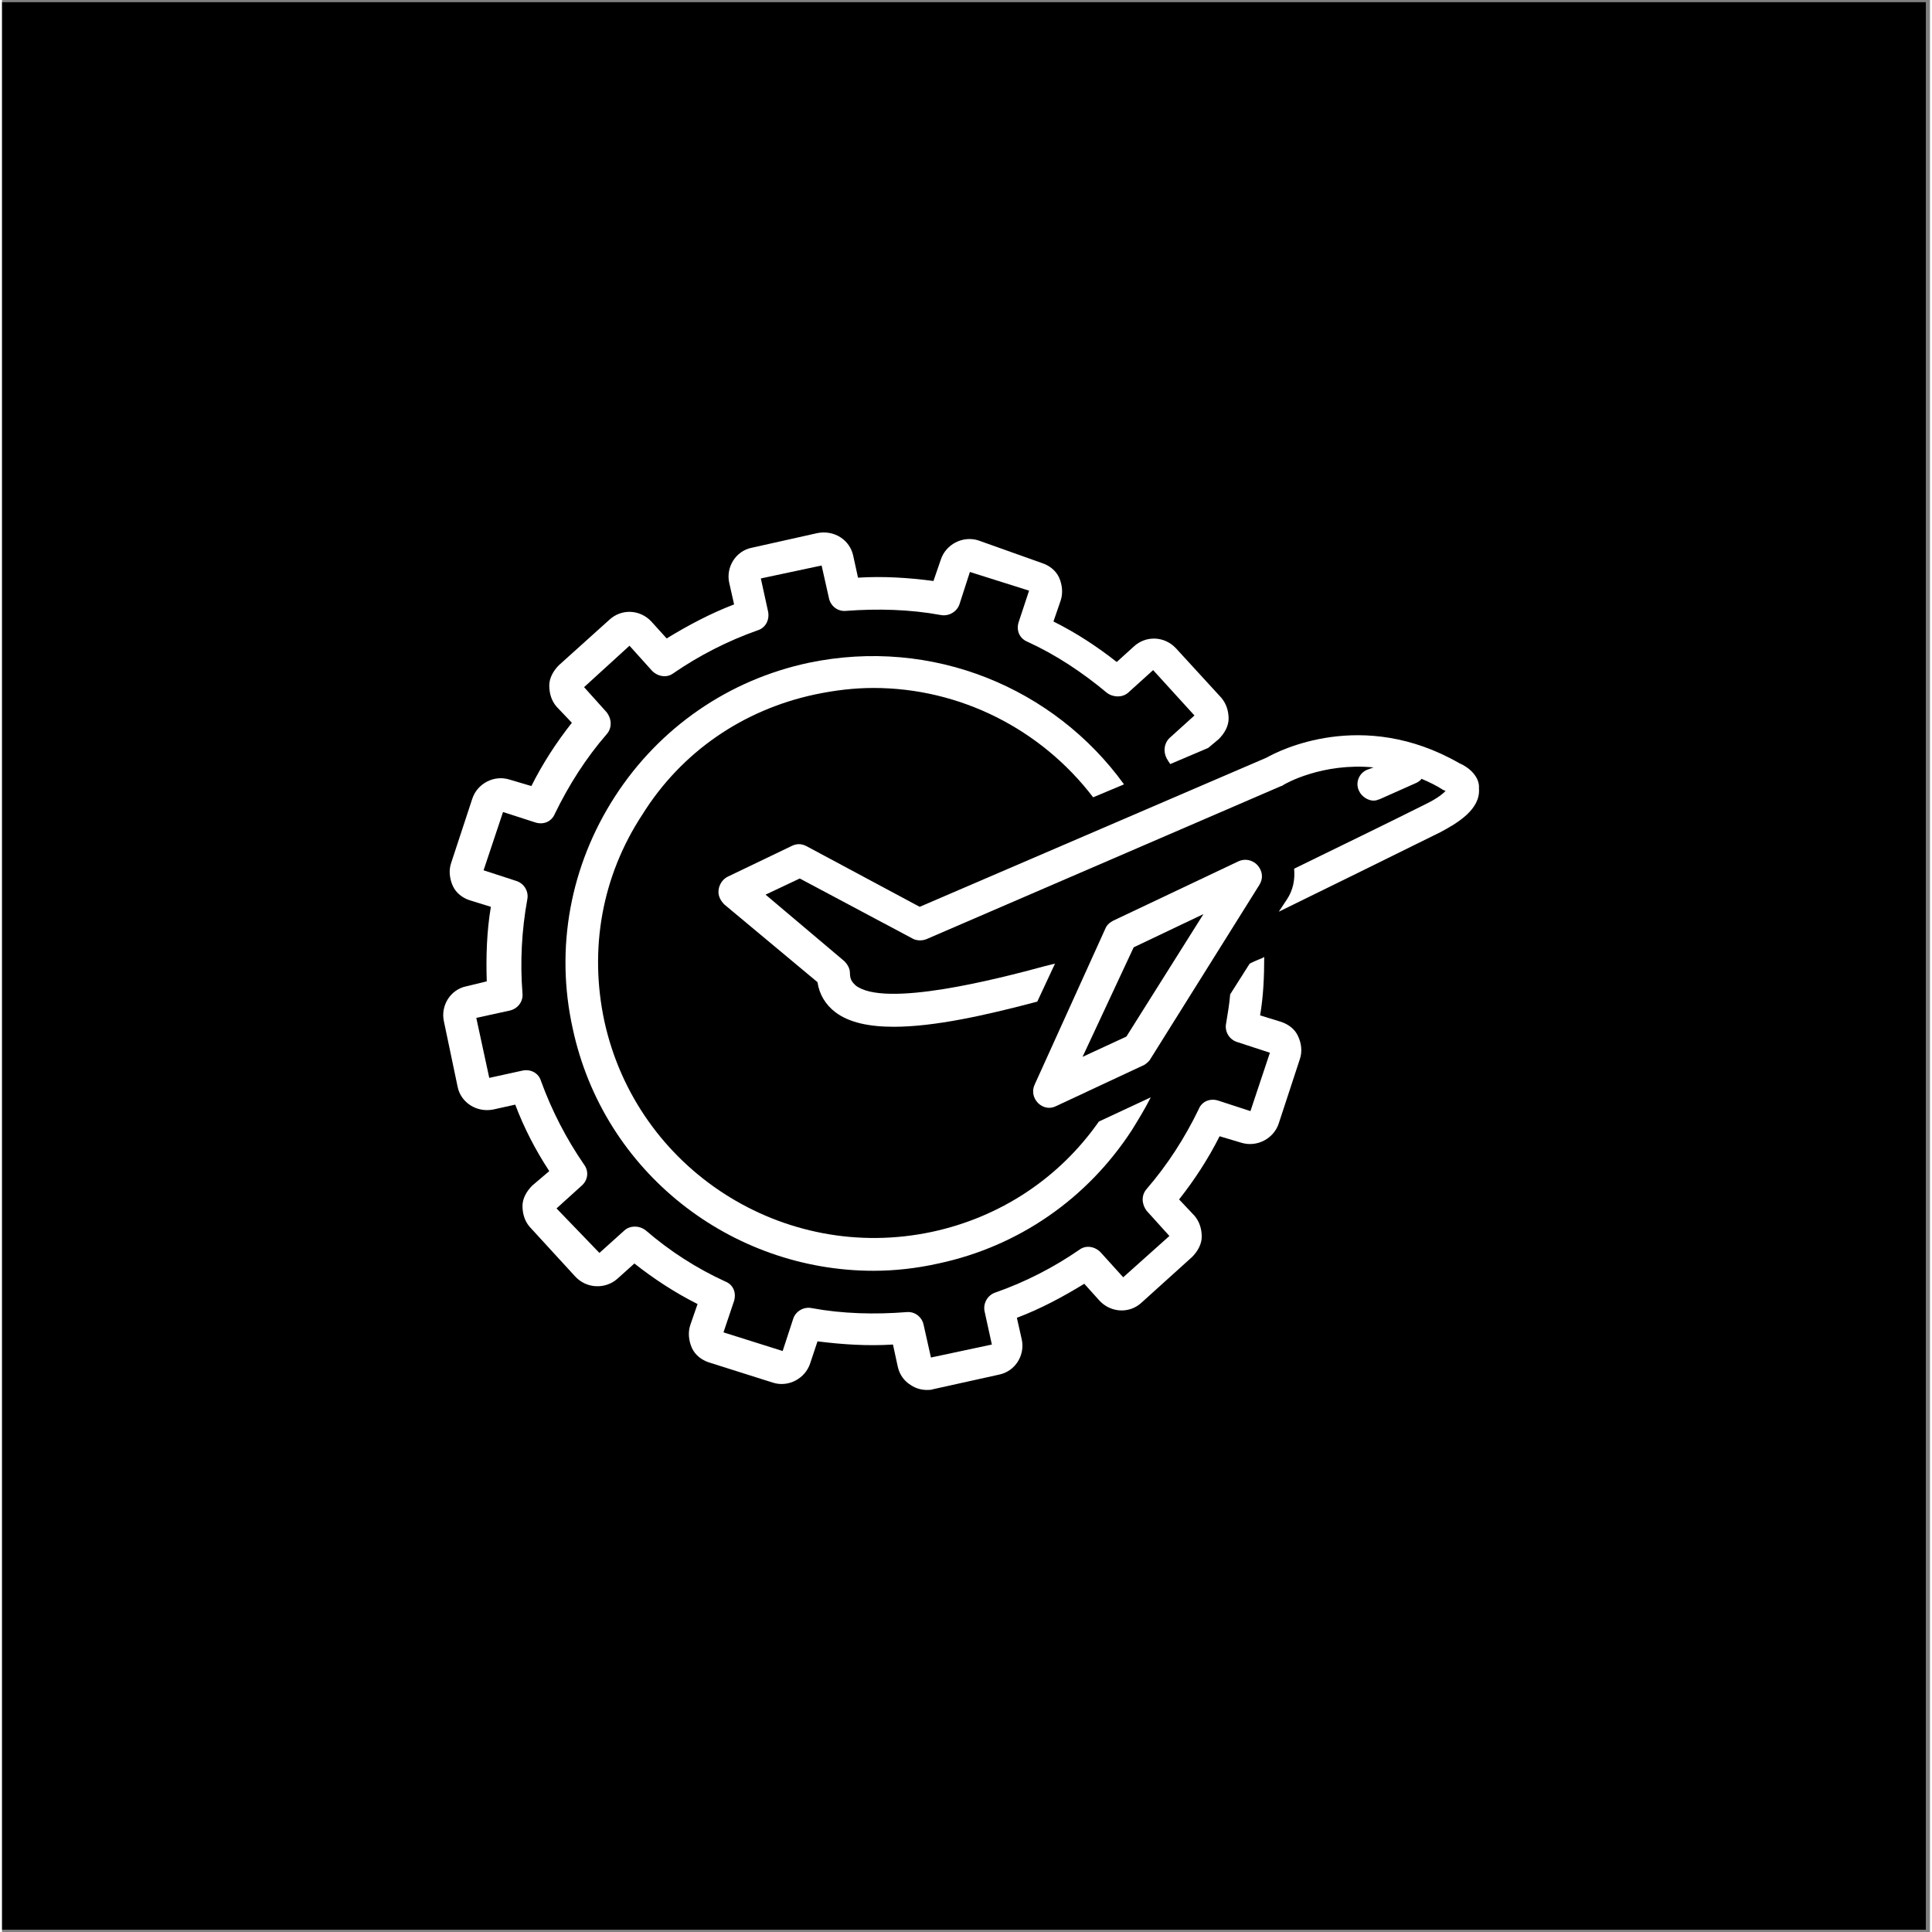 <?xml version="1.0" encoding="UTF-8"?> <svg xmlns="http://www.w3.org/2000/svg" xmlns:xlink="http://www.w3.org/1999/xlink" width="76" zoomAndPan="magnify" viewBox="0 0 56.88 57" height="76" preserveAspectRatio="xMidYMid meet" version="1.2"><rect x="0" y="0" width="56.88" height="57" fill="#808080" stroke="none"/><defs><clipPath id="ef87e07d75"><path d="M 0 0.059 L 56.762 0.059 L 56.762 56.938 L 0 56.938 Z M 0 0.059 "></path></clipPath><clipPath id="a9d4cfe9c1"><path d="M 13 15.625 L 39 15.625 L 39 41.074 L 13 41.074 Z M 13 15.625 "></path></clipPath><clipPath id="731771ec07"><path d="M 21 21 L 43.625 21 L 43.625 31 L 21 31 Z M 21 21 "></path></clipPath></defs><g id="a5b31aef6d"><g clip-rule="nonzero" clip-path="url(#ef87e07d75)"><path style=" stroke:none;fill-rule:nonzero;fill:#ffffff;fill-opacity:1;" d="M 0 0.059 L 56.879 0.059 L 56.879 56.941 L 0 56.941 Z M 0 0.059 "></path><path style=" stroke:none;fill-rule:nonzero;fill:#000000;fill-opacity:1;" d="M 0 0.059 L 56.879 0.059 L 56.879 56.941 L 0 56.941 Z M 0 0.059 "></path></g><g clip-rule="nonzero" clip-path="url(#a9d4cfe9c1)"><path style=" stroke:none;fill-rule:nonzero;fill:#ffffff;fill-opacity:1;" d="M 34.391 22.426 C 34.414 22.473 34.441 22.496 34.465 22.543 L 35.586 22.066 L 35.898 21.805 C 36.066 21.637 36.188 21.422 36.188 21.203 C 36.188 20.965 36.113 20.75 35.969 20.582 L 34.633 19.125 C 34.297 18.766 33.746 18.742 33.387 19.078 L 32.887 19.531 C 32.312 19.078 31.688 18.668 31.02 18.336 L 31.234 17.715 C 31.305 17.496 31.281 17.258 31.188 17.043 C 31.09 16.828 30.898 16.684 30.684 16.613 L 28.797 15.941 C 28.34 15.801 27.84 16.062 27.695 16.516 L 27.48 17.141 C 26.738 17.043 25.996 16.996 25.254 17.043 L 25.113 16.398 C 25.062 16.16 24.922 15.969 24.73 15.848 C 24.539 15.727 24.301 15.68 24.059 15.727 L 22.121 16.16 C 21.645 16.254 21.355 16.734 21.453 17.188 L 21.598 17.832 C 20.902 18.098 20.234 18.453 19.609 18.836 L 19.156 18.336 C 18.82 17.977 18.273 17.953 17.914 18.289 L 16.43 19.625 C 16.262 19.793 16.145 20.008 16.145 20.223 C 16.145 20.465 16.215 20.68 16.359 20.848 L 16.812 21.324 C 16.359 21.898 15.953 22.52 15.617 23.191 L 14.973 23 C 14.516 22.855 14.016 23.117 13.871 23.574 L 13.25 25.461 C 13.176 25.676 13.203 25.918 13.297 26.133 C 13.395 26.348 13.586 26.492 13.801 26.562 L 14.422 26.754 C 14.301 27.473 14.277 28.211 14.301 28.953 L 13.703 29.098 C 13.227 29.191 12.938 29.672 13.035 30.125 L 13.441 32.062 C 13.488 32.301 13.633 32.492 13.824 32.613 C 14.016 32.734 14.254 32.781 14.492 32.734 L 15.141 32.59 C 15.402 33.281 15.738 33.93 16.145 34.551 L 15.641 34.98 C 15.473 35.148 15.355 35.363 15.355 35.578 C 15.355 35.816 15.426 36.035 15.57 36.199 L 16.91 37.66 C 17.242 38.02 17.793 38.043 18.152 37.73 L 18.656 37.277 C 19.23 37.73 19.852 38.137 20.52 38.473 L 20.305 39.094 C 20.234 39.309 20.258 39.551 20.352 39.766 C 20.449 39.98 20.641 40.125 20.855 40.195 L 22.746 40.793 C 23.199 40.938 23.699 40.672 23.844 40.219 L 24.059 39.574 C 24.801 39.668 25.543 39.715 26.285 39.668 L 26.426 40.316 C 26.477 40.555 26.617 40.746 26.809 40.863 C 26.953 40.961 27.121 41.008 27.289 41.008 C 27.359 41.008 27.406 41.008 27.48 40.984 L 29.418 40.555 C 29.895 40.457 30.184 39.98 30.086 39.523 L 29.941 38.879 C 30.637 38.617 31.305 38.258 31.93 37.875 L 32.383 38.379 C 32.719 38.734 33.27 38.762 33.625 38.426 L 35.109 37.086 C 35.277 36.918 35.395 36.703 35.395 36.488 C 35.395 36.25 35.324 36.035 35.18 35.867 L 34.727 35.387 C 35.18 34.812 35.586 34.191 35.922 33.523 L 36.566 33.715 C 37.023 33.855 37.523 33.594 37.668 33.141 L 38.289 31.25 C 38.363 31.035 38.34 30.797 38.242 30.582 C 38.148 30.363 37.957 30.223 37.738 30.148 L 37.117 29.957 C 37.215 29.383 37.238 28.812 37.238 28.238 C 37.215 28.238 37.191 28.262 37.191 28.262 C 37.141 28.285 37 28.332 36.809 28.43 L 36.234 29.336 C 36.211 29.625 36.16 29.91 36.113 30.199 C 36.066 30.438 36.211 30.676 36.449 30.746 L 37.406 31.059 L 36.832 32.781 L 35.875 32.469 C 35.637 32.398 35.395 32.492 35.301 32.734 C 34.895 33.57 34.391 34.359 33.77 35.078 C 33.602 35.27 33.625 35.531 33.77 35.723 L 34.441 36.465 L 33.078 37.684 L 32.406 36.941 C 32.238 36.773 31.977 36.727 31.785 36.871 C 31.02 37.398 30.184 37.828 29.297 38.137 C 29.082 38.211 28.938 38.449 28.988 38.688 L 29.203 39.668 L 27.406 40.051 L 27.191 39.094 C 27.145 38.855 26.93 38.688 26.691 38.711 C 25.758 38.785 24.801 38.762 23.891 38.594 C 23.652 38.543 23.414 38.688 23.344 38.902 L 23.031 39.859 L 21.285 39.309 L 21.598 38.379 C 21.668 38.137 21.574 37.898 21.332 37.805 C 20.496 37.422 19.707 36.918 18.988 36.297 C 18.797 36.152 18.535 36.152 18.367 36.297 L 17.625 36.965 L 16.359 35.652 L 17.102 34.98 C 17.293 34.812 17.316 34.551 17.172 34.359 C 16.645 33.594 16.215 32.758 15.902 31.895 C 15.832 31.656 15.594 31.535 15.355 31.586 L 14.375 31.801 L 13.992 30.031 L 14.973 29.816 C 15.211 29.766 15.379 29.551 15.355 29.312 C 15.281 28.379 15.332 27.449 15.496 26.539 C 15.547 26.301 15.402 26.059 15.164 25.988 L 14.207 25.676 L 14.781 23.957 L 15.738 24.266 C 15.977 24.34 16.215 24.242 16.312 24.004 C 16.719 23.168 17.219 22.375 17.84 21.66 C 18.008 21.469 17.984 21.203 17.84 21.016 L 17.172 20.273 L 18.512 19.051 L 19.18 19.793 C 19.348 19.961 19.609 20.008 19.801 19.867 C 20.566 19.34 21.406 18.91 22.289 18.598 C 22.527 18.527 22.648 18.289 22.602 18.047 L 22.387 17.066 L 24.18 16.684 L 24.395 17.641 C 24.441 17.879 24.656 18.047 24.898 18.023 C 25.828 17.953 26.785 17.977 27.695 18.145 C 27.934 18.191 28.172 18.047 28.246 17.832 L 28.555 16.875 L 30.301 17.426 L 29.992 18.359 C 29.918 18.598 30.016 18.836 30.254 18.934 C 31.09 19.316 31.879 19.84 32.598 20.441 C 32.789 20.582 33.051 20.582 33.219 20.441 L 33.961 19.77 L 35.18 21.109 L 34.441 21.777 C 34.273 21.945 34.25 22.211 34.391 22.426 Z M 34.391 22.426 "></path></g><path style=" stroke:none;fill-rule:nonzero;fill:#ffffff;fill-opacity:1;" d="M 23.988 20.488 C 24.562 20.367 25.137 20.297 25.711 20.297 C 28.27 20.297 30.66 21.516 32.191 23.523 L 33.102 23.141 C 31.043 20.297 27.457 18.789 23.797 19.555 C 21.43 20.059 19.395 21.469 18.082 23.5 C 16.766 25.535 16.312 27.973 16.836 30.34 C 17.746 34.598 21.523 37.492 25.711 37.492 C 26.332 37.492 26.977 37.422 27.625 37.277 C 29.992 36.773 32.023 35.363 33.34 33.332 C 33.531 33.02 33.723 32.711 33.891 32.375 L 32.359 33.09 C 31.188 34.766 29.441 35.914 27.434 36.344 C 23.055 37.277 18.727 34.504 17.77 30.125 C 17.316 27.996 17.699 25.844 18.895 24.027 C 20.043 22.188 21.859 20.941 23.988 20.488 Z M 23.988 20.488 "></path><g clip-rule="nonzero" clip-path="url(#731771ec07)"><path style=" stroke:none;fill-rule:nonzero;fill:#ffffff;fill-opacity:1;" d="M 43 22.52 C 40.133 20.871 37.645 22.16 37.309 22.352 L 27.074 26.754 L 23.727 24.961 C 23.582 24.887 23.438 24.887 23.293 24.961 L 21.406 25.867 C 21.262 25.941 21.164 26.086 21.141 26.25 C 21.117 26.418 21.191 26.562 21.309 26.684 L 24.059 28.977 C 24.109 29.336 24.301 29.648 24.586 29.863 C 24.992 30.172 25.59 30.293 26.309 30.293 C 27.504 30.293 29.012 29.957 30.543 29.551 L 31.066 28.43 C 30.973 28.453 30.875 28.477 30.781 28.5 C 29.371 28.883 26.043 29.742 25.184 29.074 C 25.113 29 25.016 28.93 25.016 28.715 C 25.016 28.57 24.945 28.453 24.848 28.355 L 22.527 26.395 L 23.535 25.918 L 26.859 27.688 C 26.977 27.758 27.145 27.758 27.266 27.711 L 37.738 23.191 C 37.766 23.191 37.789 23.168 37.789 23.168 C 37.859 23.117 38.961 22.496 40.465 22.641 L 40.273 22.711 C 40.035 22.809 39.918 23.094 40.035 23.332 C 40.109 23.5 40.301 23.621 40.465 23.621 C 40.539 23.621 40.586 23.598 40.656 23.574 L 41.734 23.094 C 41.781 23.07 41.855 23.023 41.879 22.977 C 42.094 23.07 42.309 23.168 42.523 23.309 C 42.547 23.309 42.57 23.332 42.57 23.332 C 42.57 23.332 42.57 23.332 42.594 23.332 C 42.523 23.406 42.355 23.551 42.02 23.715 C 40.922 24.266 39.344 25.031 38.121 25.629 C 38.148 25.941 38.098 26.25 37.906 26.539 L 37.668 26.898 C 38.887 26.301 41.039 25.246 42.43 24.555 C 42.93 24.289 43.625 23.883 43.574 23.262 C 43.602 22.926 43.289 22.641 43 22.52 Z M 43 22.52 "></path></g><path style=" stroke:none;fill-rule:nonzero;fill:#ffffff;fill-opacity:1;" d="M 31.09 32.637 L 33.699 31.418 C 33.77 31.371 33.84 31.32 33.891 31.227 L 37.094 26.109 C 37.215 25.918 37.191 25.703 37.047 25.535 C 36.902 25.367 36.664 25.32 36.473 25.414 L 32.789 27.16 C 32.695 27.207 32.598 27.281 32.551 27.398 L 30.469 31.992 C 30.375 32.184 30.422 32.398 30.566 32.543 C 30.66 32.637 30.781 32.684 30.898 32.684 C 30.973 32.684 31.043 32.66 31.09 32.637 Z M 33.387 27.949 L 35.445 26.969 L 33.172 30.582 L 31.879 31.18 Z M 33.387 27.949 "></path></g></svg> 